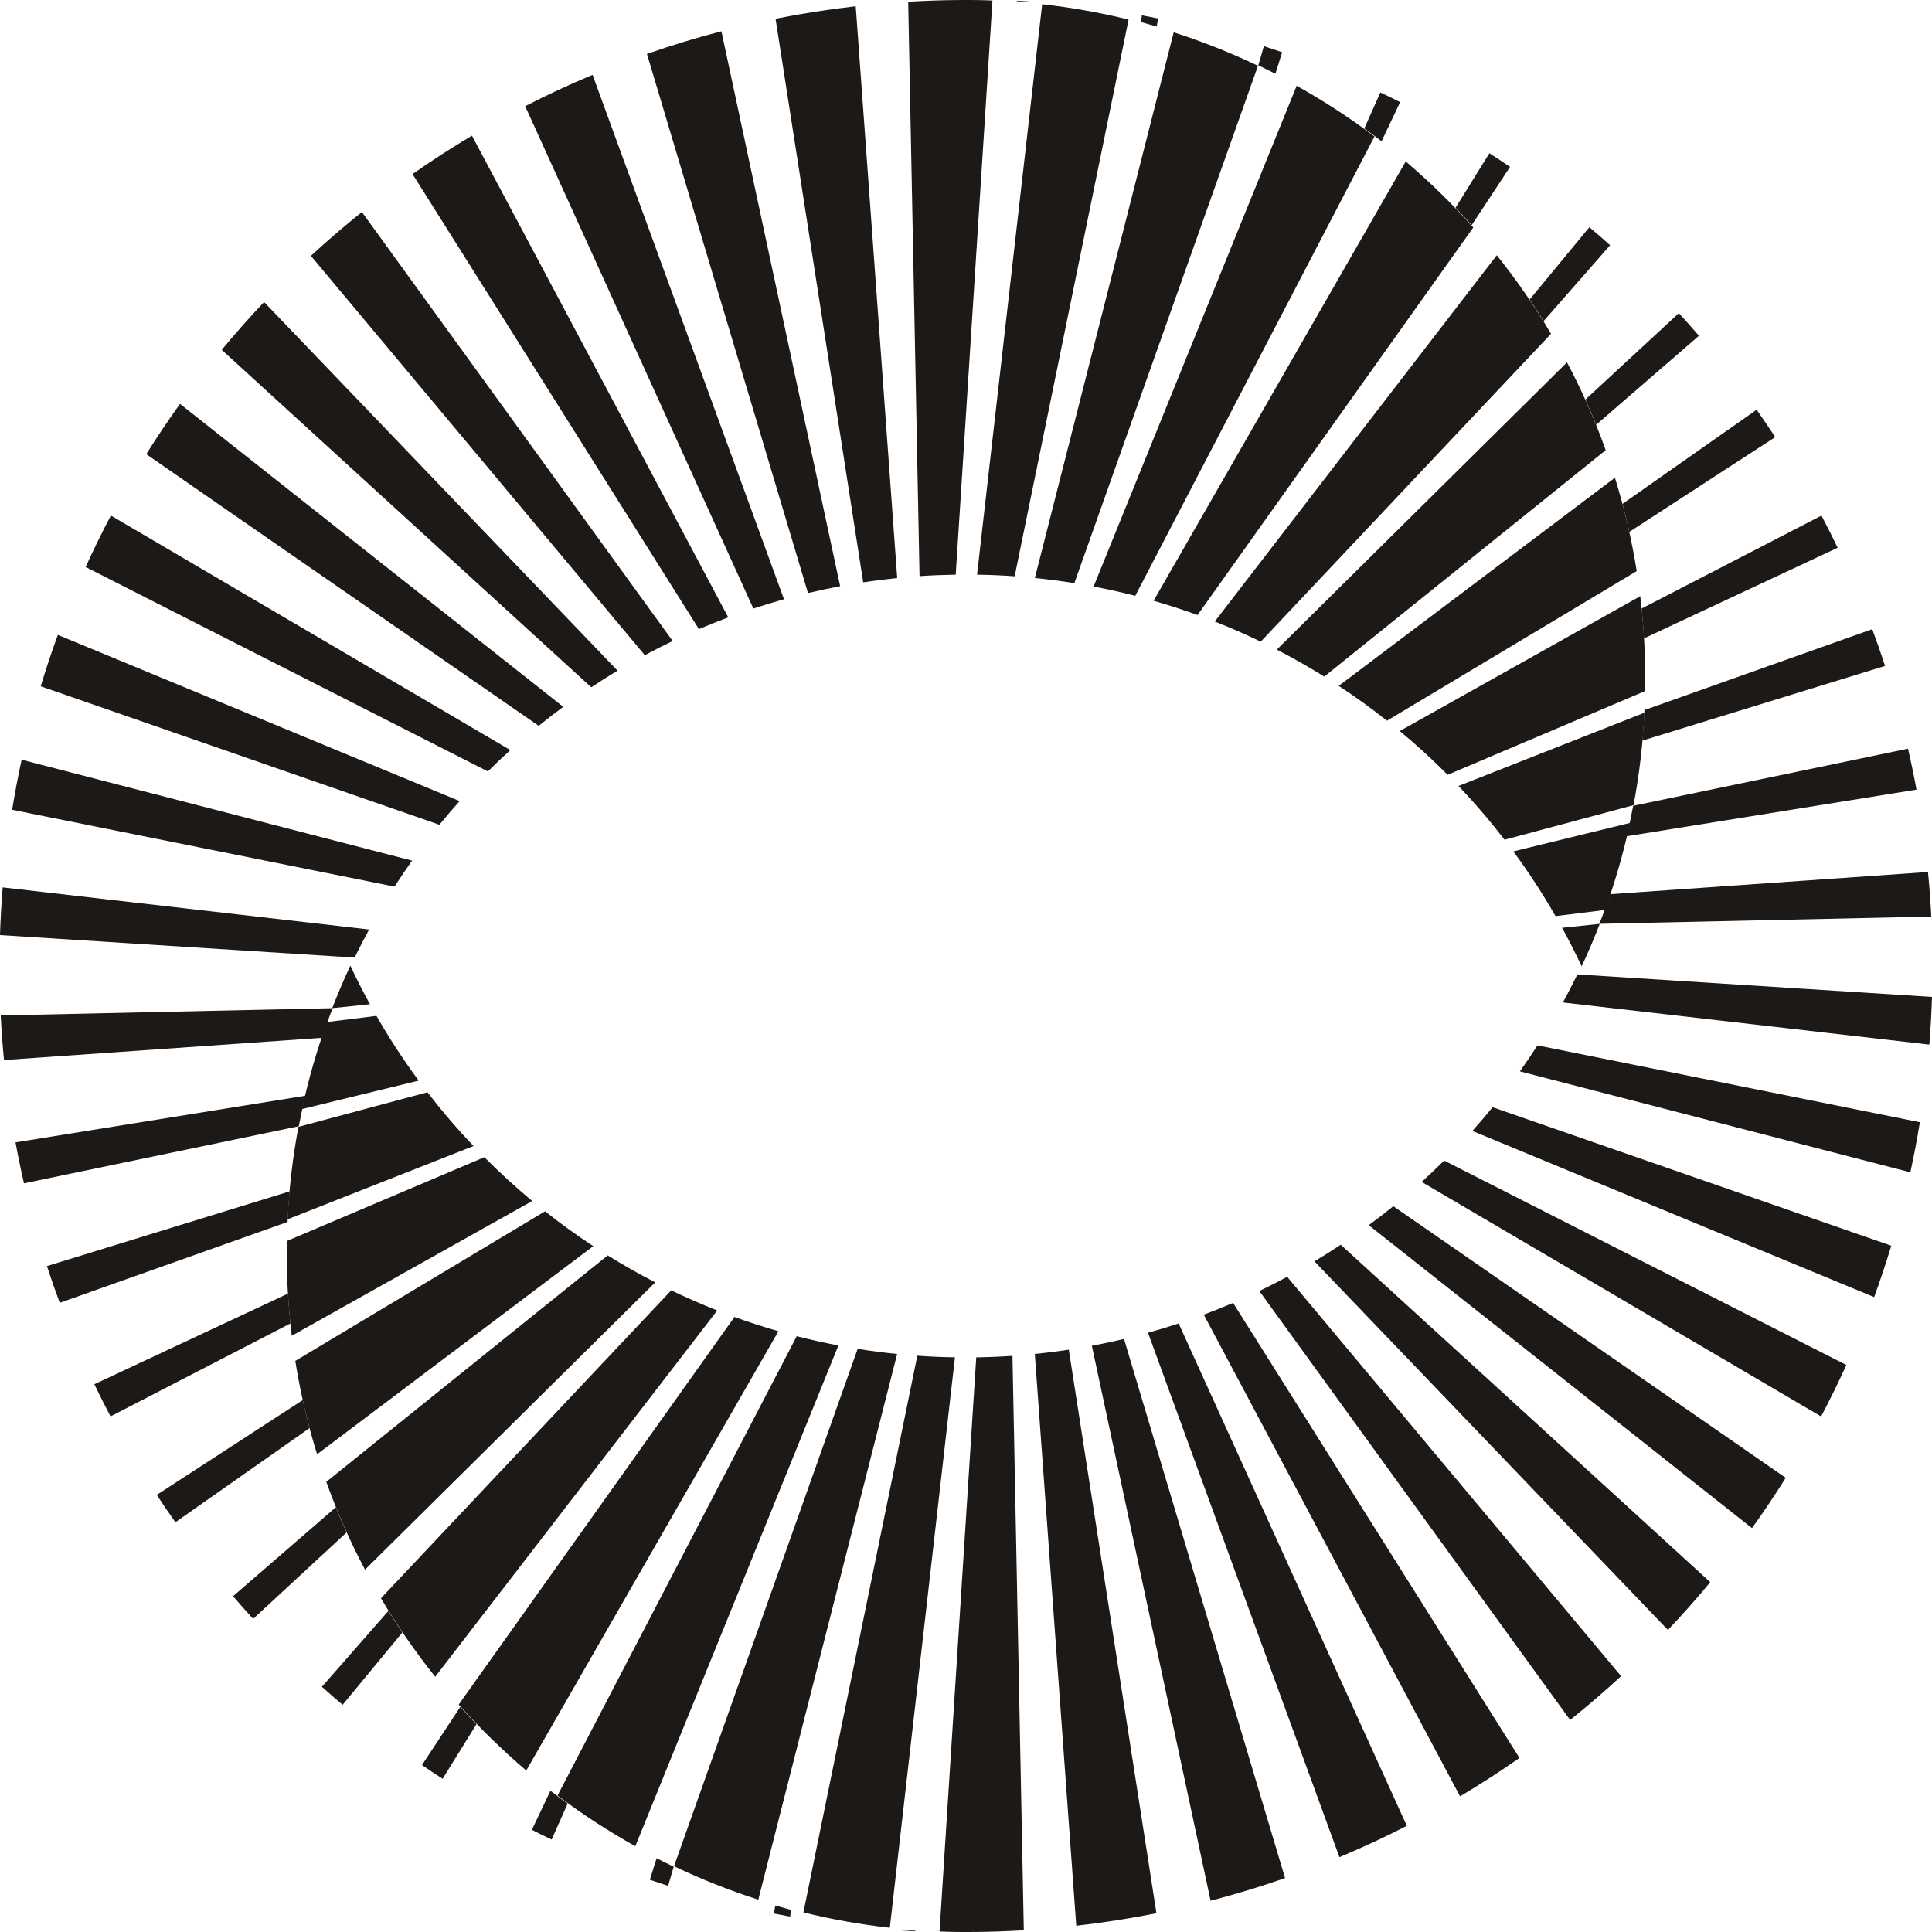 <svg width="100" height="100" viewBox="0 0 100 100" fill="none" xmlns="http://www.w3.org/2000/svg">
<path d="M19.148 51.978L17.197 52.181C17.485 51.436 17.797 50.703 18.134 49.983C18.45 50.659 18.788 51.324 19.148 51.978Z" fill="#1c1917"/>
<path d="M21.671 55.932L15.633 57.404C15.966 55.862 16.399 54.358 16.928 52.899L19.486 52.582C20.15 53.742 20.88 54.859 21.671 55.932Z" fill="#1c1917"/>
<path d="M24.509 59.318L14.884 63.111C14.964 61.483 15.154 59.886 15.447 58.325L22.125 56.535C22.87 57.504 23.665 58.433 24.509 59.318Z" fill="#1c1917"/>
<path d="M27.548 62.163L15.101 69.14C14.929 67.735 14.842 66.304 14.842 64.853C14.842 64.646 14.843 64.438 14.848 64.233L25.07 59.897C25.86 60.69 26.686 61.447 27.548 62.163Z" fill="#1c1917"/>
<path d="M30.707 64.5L16.412 75.273C15.926 73.707 15.547 72.093 15.284 70.441L28.211 62.697C29.015 63.336 29.848 63.937 30.707 64.5Z" fill="#1c1917"/>
<path d="M33.914 66.376L18.893 81.245C18.121 79.788 17.45 78.269 16.889 76.7L31.456 64.98C32.254 65.478 33.075 65.942 33.914 66.376Z" fill="#1c1917"/>
<path d="M37.124 67.83L22.527 86.788C21.5 85.504 20.56 84.147 19.719 82.724L34.743 66.789C35.521 67.164 36.316 67.512 37.124 67.83Z" fill="#1c1917"/>
<path d="M40.291 68.905L27.239 91.642C25.997 90.586 24.828 89.445 23.743 88.228L38.015 68.167C38.762 68.438 39.521 68.684 40.291 68.905Z" fill="#1c1917"/>
<path d="M43.396 69.642L32.884 95.561C31.48 94.778 30.134 93.9 28.857 92.938L41.239 69.162C41.95 69.344 42.669 69.504 43.396 69.642Z" fill="#1c1917"/>
<path d="M46.436 70.082L39.249 98.327C37.749 97.846 36.291 97.266 34.887 96.596L44.392 69.817C45.067 69.925 45.748 70.014 46.436 70.082Z" fill="#1c1917"/>
<path d="M49.428 70.256L46.057 99.782C44.535 99.612 43.042 99.345 41.584 98.987L47.481 70.172C48.125 70.218 48.774 70.246 49.428 70.256Z" fill="#1c1917"/>
<path d="M52.992 99.911C52.154 99.961 51.31 99.99 50.461 99.998C50.306 99.998 50.153 100 49.997 100C49.841 100 49.687 99.998 49.533 99.998C49.231 99.994 48.93 99.987 48.63 99.974L50.531 70.257C51.16 70.248 51.785 70.221 52.405 70.179L52.992 99.911Z" fill="#1c1917"/>
<path d="M59.857 99.029C58.494 99.301 57.109 99.517 55.707 99.677L53.561 70.082C54.152 70.022 54.738 69.948 55.321 69.86L59.857 99.029Z" fill="#1c1917"/>
<path d="M66.514 97.209C65.252 97.651 63.967 98.043 62.66 98.382L56.514 69.658C57.074 69.553 57.629 69.435 58.178 69.304L66.514 97.209Z" fill="#1c1917"/>
<path d="M72.817 94.505C71.679 95.089 70.516 95.631 69.329 96.127L59.42 68.983C59.955 68.836 60.483 68.675 61.006 68.502L72.817 94.505Z" fill="#1c1917"/>
<path d="M78.647 90.991C77.648 91.69 76.623 92.353 75.572 92.978L62.306 68.046C62.818 67.855 63.324 67.653 63.824 67.438L78.647 90.991Z" fill="#1c1917"/>
<path d="M83.907 86.757C83.055 87.543 82.175 88.3 81.269 89.025L65.182 66.823C65.668 66.589 66.15 66.343 66.625 66.088L83.907 86.757Z" fill="#1c1917"/>
<path d="M88.523 81.892C87.821 82.741 87.089 83.566 86.331 84.365L68.035 65.287C68.496 65.013 68.951 64.726 69.397 64.427L88.523 81.892Z" fill="#1c1917"/>
<path d="M92.429 76.492C91.874 77.378 91.291 78.247 90.683 79.095L70.846 63.414C71.277 63.098 71.702 62.769 72.118 62.433L92.429 76.492Z" fill="#1c1917"/>
<path d="M95.567 70.652C95.157 71.555 94.722 72.443 94.26 73.316L73.584 61.175C73.982 60.816 74.369 60.448 74.749 60.071L95.567 70.652Z" fill="#1c1917"/>
<path d="M97.892 64.478C97.622 65.376 97.326 66.263 97.006 67.138L76.208 58.536C76.567 58.136 76.917 57.727 77.256 57.309L97.892 64.478Z" fill="#1c1917"/>
<path d="M99.372 58.086C99.231 58.958 99.066 59.822 98.879 60.678L78.669 55.454C78.983 55.013 79.287 54.564 79.579 54.109L99.372 58.086Z" fill="#1c1917"/>
<path d="M100 51.601C99.974 52.428 99.927 53.252 99.861 54.068L80.895 51.888C81.156 51.411 81.406 50.926 81.644 50.435L100 51.601Z" fill="#1c1917"/>
<path d="M99.963 47.441L82.785 47.817C82.981 47.311 83.167 46.8 83.34 46.283L99.793 45.134C99.868 45.898 99.923 46.667 99.963 47.441Z" fill="#1c1917"/>
<path d="M99.197 40.871L84.199 43.284C84.322 42.763 84.434 42.238 84.534 41.707L98.758 38.751C98.92 39.452 99.066 40.158 99.197 40.871Z" fill="#1c1917"/>
<path d="M97.571 34.468L85.005 38.335C85.055 37.811 85.091 37.283 85.115 36.753L96.907 32.566C97.142 33.194 97.362 33.828 97.571 34.468Z" fill="#1c1917"/>
<path d="M95.117 28.351L85.092 33.043C85.062 32.524 85.02 32.009 84.969 31.498L94.279 26.687C94.569 27.236 94.848 27.791 95.117 28.351Z" fill="#1c1917"/>
<path d="M91.886 22.625L84.332 27.531C84.225 27.043 84.107 26.56 83.98 26.08L90.922 21.209C91.252 21.675 91.572 22.148 91.886 22.625Z" fill="#1c1917"/>
<path d="M87.937 17.38L82.618 21.986C82.441 21.547 82.255 21.112 82.061 20.681L86.897 16.209C87.25 16.593 87.596 16.984 87.937 17.38Z" fill="#1c1917"/>
<path d="M83.339 12.693L79.897 16.619C79.663 16.242 79.423 15.87 79.175 15.502L82.265 11.761C82.627 12.065 82.986 12.376 83.339 12.693Z" fill="#1c1917"/>
<path d="M78.159 8.639L76.174 11.653C75.902 11.348 75.623 11.048 75.339 10.753L77.09 7.931C77.449 8.162 77.806 8.398 78.159 8.639Z" fill="#1c1917"/>
<path d="M72.471 5.286L71.509 7.312C71.215 7.086 70.918 6.862 70.618 6.645L71.448 4.785C71.791 4.947 72.133 5.115 72.471 5.286Z" fill="#1c1917"/>
<path d="M66.364 2.704L66.014 3.818C65.722 3.668 65.427 3.522 65.13 3.381L65.418 2.388C65.735 2.491 66.05 2.596 66.364 2.704Z" fill="#1c1917"/>
<path d="M59.941 0.956L59.872 1.372C59.601 1.293 59.328 1.217 59.053 1.143L59.105 0.794C59.384 0.845 59.663 0.899 59.941 0.956Z" fill="#1c1917"/>
<path d="M53.328 0.078L53.326 0.123C53.093 0.1 52.859 0.08 52.623 0.063L52.624 0.036C52.859 0.047 53.093 0.061 53.328 0.078Z" fill="#1c1917"/>
<path d="M80.853 48.023L82.803 47.819C82.515 48.564 82.203 49.298 81.866 50.017C81.55 49.341 81.212 48.676 80.853 48.023Z" fill="#1c1917"/>
<path d="M78.329 44.068L84.366 42.595C84.034 44.138 83.601 45.642 83.072 47.101L80.513 47.418C79.85 46.258 79.12 45.141 78.329 44.068Z" fill="#1c1917"/>
<path d="M75.49 40.682L85.116 36.889C85.036 38.517 84.846 40.114 84.553 41.675L77.875 43.465C77.129 42.496 76.335 41.567 75.49 40.682Z" fill="#1c1917"/>
<path d="M72.452 37.838L84.899 30.859C85.07 32.265 85.158 33.696 85.158 35.147C85.158 35.354 85.157 35.562 85.152 35.768L74.93 40.103C74.141 39.31 73.314 38.553 72.452 37.838Z" fill="#1c1917"/>
<path d="M69.293 35.5L83.588 24.727C84.074 26.293 84.453 27.908 84.716 29.559L71.789 37.303C70.985 36.664 70.152 36.063 69.293 35.5Z" fill="#1c1917"/>
<path d="M66.086 33.624L81.107 18.755C81.879 20.212 82.55 21.731 83.111 23.3L68.544 35.02C67.746 34.523 66.925 34.058 66.086 33.624Z" fill="#1c1917"/>
<path d="M62.876 32.17L77.473 13.212C78.5 14.496 79.44 15.853 80.281 17.276L65.256 33.211C64.479 32.836 63.684 32.488 62.876 32.17Z" fill="#1c1917"/>
<path d="M59.709 31.095L72.761 8.358C74.004 9.414 75.172 10.555 76.257 11.773L61.985 31.833C61.238 31.563 60.479 31.316 59.709 31.095Z" fill="#1c1917"/>
<path d="M56.604 30.358L67.116 4.439C68.52 5.223 69.866 6.1 71.143 7.063L58.761 30.838C58.05 30.656 57.331 30.496 56.604 30.358Z" fill="#1c1917"/>
<path d="M53.564 29.918L60.751 1.673C62.251 2.154 63.709 2.734 65.113 3.404L55.608 30.183C54.933 30.075 54.252 29.986 53.564 29.918Z" fill="#1c1917"/>
<path d="M50.572 29.744L53.942 0.218C55.465 0.388 56.958 0.655 58.415 1.013L52.519 29.828C51.875 29.782 51.226 29.754 50.572 29.744Z" fill="#1c1917"/>
<path d="M47.008 0.089C47.846 0.039 48.69 0.01 49.539 0.002C49.693 0.001 49.847 0 50.002 0C50.159 0 50.312 0.001 50.467 0.002C50.769 0.006 51.07 0.013 51.37 0.026L49.468 29.743C48.84 29.753 48.215 29.778 47.595 29.821L47.008 0.089Z" fill="#1c1917"/>
<path d="M40.143 0.971C41.506 0.699 42.891 0.483 44.292 0.323L46.439 29.918C45.848 29.977 45.262 30.052 44.679 30.14L40.143 0.971Z" fill="#1c1917"/>
<path d="M33.486 2.791C34.748 2.349 36.033 1.957 37.34 1.618L43.486 30.342C42.926 30.447 42.371 30.565 41.822 30.696L33.486 2.791Z" fill="#1c1917"/>
<path d="M27.183 5.495C28.321 4.911 29.484 4.369 30.671 3.873L40.579 31.016C40.045 31.164 39.517 31.325 38.994 31.498L27.183 5.495Z" fill="#1c1917"/>
<path d="M21.353 9.009C22.352 8.309 23.377 7.647 24.428 7.022L37.694 31.954C37.182 32.145 36.676 32.348 36.176 32.563L21.353 9.009Z" fill="#1c1917"/>
<path d="M16.093 13.243C16.945 12.457 17.825 11.7 18.731 10.974L34.818 33.178C34.331 33.411 33.85 33.657 33.375 33.912L16.093 13.243Z" fill="#1c1917"/>
<path d="M11.477 18.108C12.179 17.259 12.911 16.434 13.669 15.634L31.964 34.713C31.504 34.988 31.049 35.274 30.603 35.573L11.477 18.108Z" fill="#1c1917"/>
<path d="M7.571 23.508C8.126 22.622 8.709 21.753 9.317 20.905L29.154 36.586C28.723 36.903 28.298 37.231 27.882 37.568L7.571 23.508Z" fill="#1c1917"/>
<path d="M4.433 29.348C4.843 28.445 5.278 27.557 5.739 26.684L26.416 38.825C26.018 39.184 25.631 39.552 25.251 39.929L4.433 29.348Z" fill="#1c1917"/>
<path d="M2.107 35.522C2.378 34.624 2.674 33.737 2.994 32.862L23.792 41.464C23.433 41.863 23.083 42.273 22.744 42.69L2.107 35.522Z" fill="#1c1917"/>
<path d="M0.628 41.914C0.769 41.043 0.934 40.178 1.12 39.323L21.331 44.546C21.016 44.987 20.713 45.436 20.421 45.891L0.628 41.914Z" fill="#1c1917"/>
<path d="M0 48.399C0.026 47.572 0.073 46.748 0.139 45.932L19.105 48.112C18.844 48.589 18.594 49.074 18.356 49.565L0 48.399Z" fill="#1c1917"/>
<path d="M0.037 52.559L17.215 52.183C17.018 52.689 16.833 53.2 16.66 53.717L0.207 54.866C0.132 54.102 0.077 53.333 0.037 52.559Z" fill="#1c1917"/>
<path d="M0.803 59.129L15.801 56.716C15.678 57.237 15.566 57.763 15.466 58.293L1.242 61.249C1.08 60.548 0.934 59.842 0.803 59.129Z" fill="#1c1917"/>
<path d="M2.429 65.532L14.994 61.665C14.944 62.189 14.909 62.718 14.885 63.248L3.093 67.434C2.858 66.806 2.638 66.172 2.429 65.532Z" fill="#1c1917"/>
<path d="M4.884 71.648L14.908 66.957C14.937 67.476 14.979 67.991 15.031 68.502L5.721 73.313C5.431 72.764 5.152 72.209 4.884 71.648Z" fill="#1c1917"/>
<path d="M8.114 77.375L15.668 72.469C15.775 72.957 15.893 73.44 16.02 73.92L9.078 78.791C8.748 78.325 8.428 77.853 8.114 77.375Z" fill="#1c1917"/>
<path d="M12.063 82.619L17.383 78.014C17.559 78.453 17.745 78.888 17.939 79.319L13.104 83.791C12.75 83.407 12.404 83.016 12.063 82.619Z" fill="#1c1917"/>
<path d="M16.661 87.307L20.104 83.381C20.337 83.758 20.577 84.13 20.825 84.498L17.735 88.239C17.372 87.935 17.014 87.624 16.661 87.307Z" fill="#1c1917"/>
<path d="M21.841 91.361L23.826 88.347C24.098 88.652 24.377 88.952 24.661 89.247L22.91 92.069C22.551 91.838 22.194 91.603 21.841 91.361Z" fill="#1c1917"/>
<path d="M27.529 94.714L28.491 92.688C28.785 92.914 29.082 93.138 29.382 93.355L28.552 95.215C28.209 95.052 27.867 94.885 27.529 94.714Z" fill="#1c1917"/>
<path d="M33.636 97.296L33.986 96.182C34.278 96.332 34.573 96.478 34.87 96.619L34.581 97.612C34.265 97.509 33.95 97.404 33.636 97.296Z" fill="#1c1917"/>
<path d="M40.059 99.044L40.128 98.628C40.399 98.707 40.672 98.783 40.947 98.857L40.895 99.205C40.616 99.155 40.337 99.101 40.059 99.044Z" fill="#1c1917"/>
<path d="M46.672 99.922L46.674 99.877C46.907 99.9 47.141 99.92 47.377 99.937L47.376 99.964C47.141 99.953 46.907 99.939 46.672 99.922Z" fill="#1c1917"/>
</svg>

